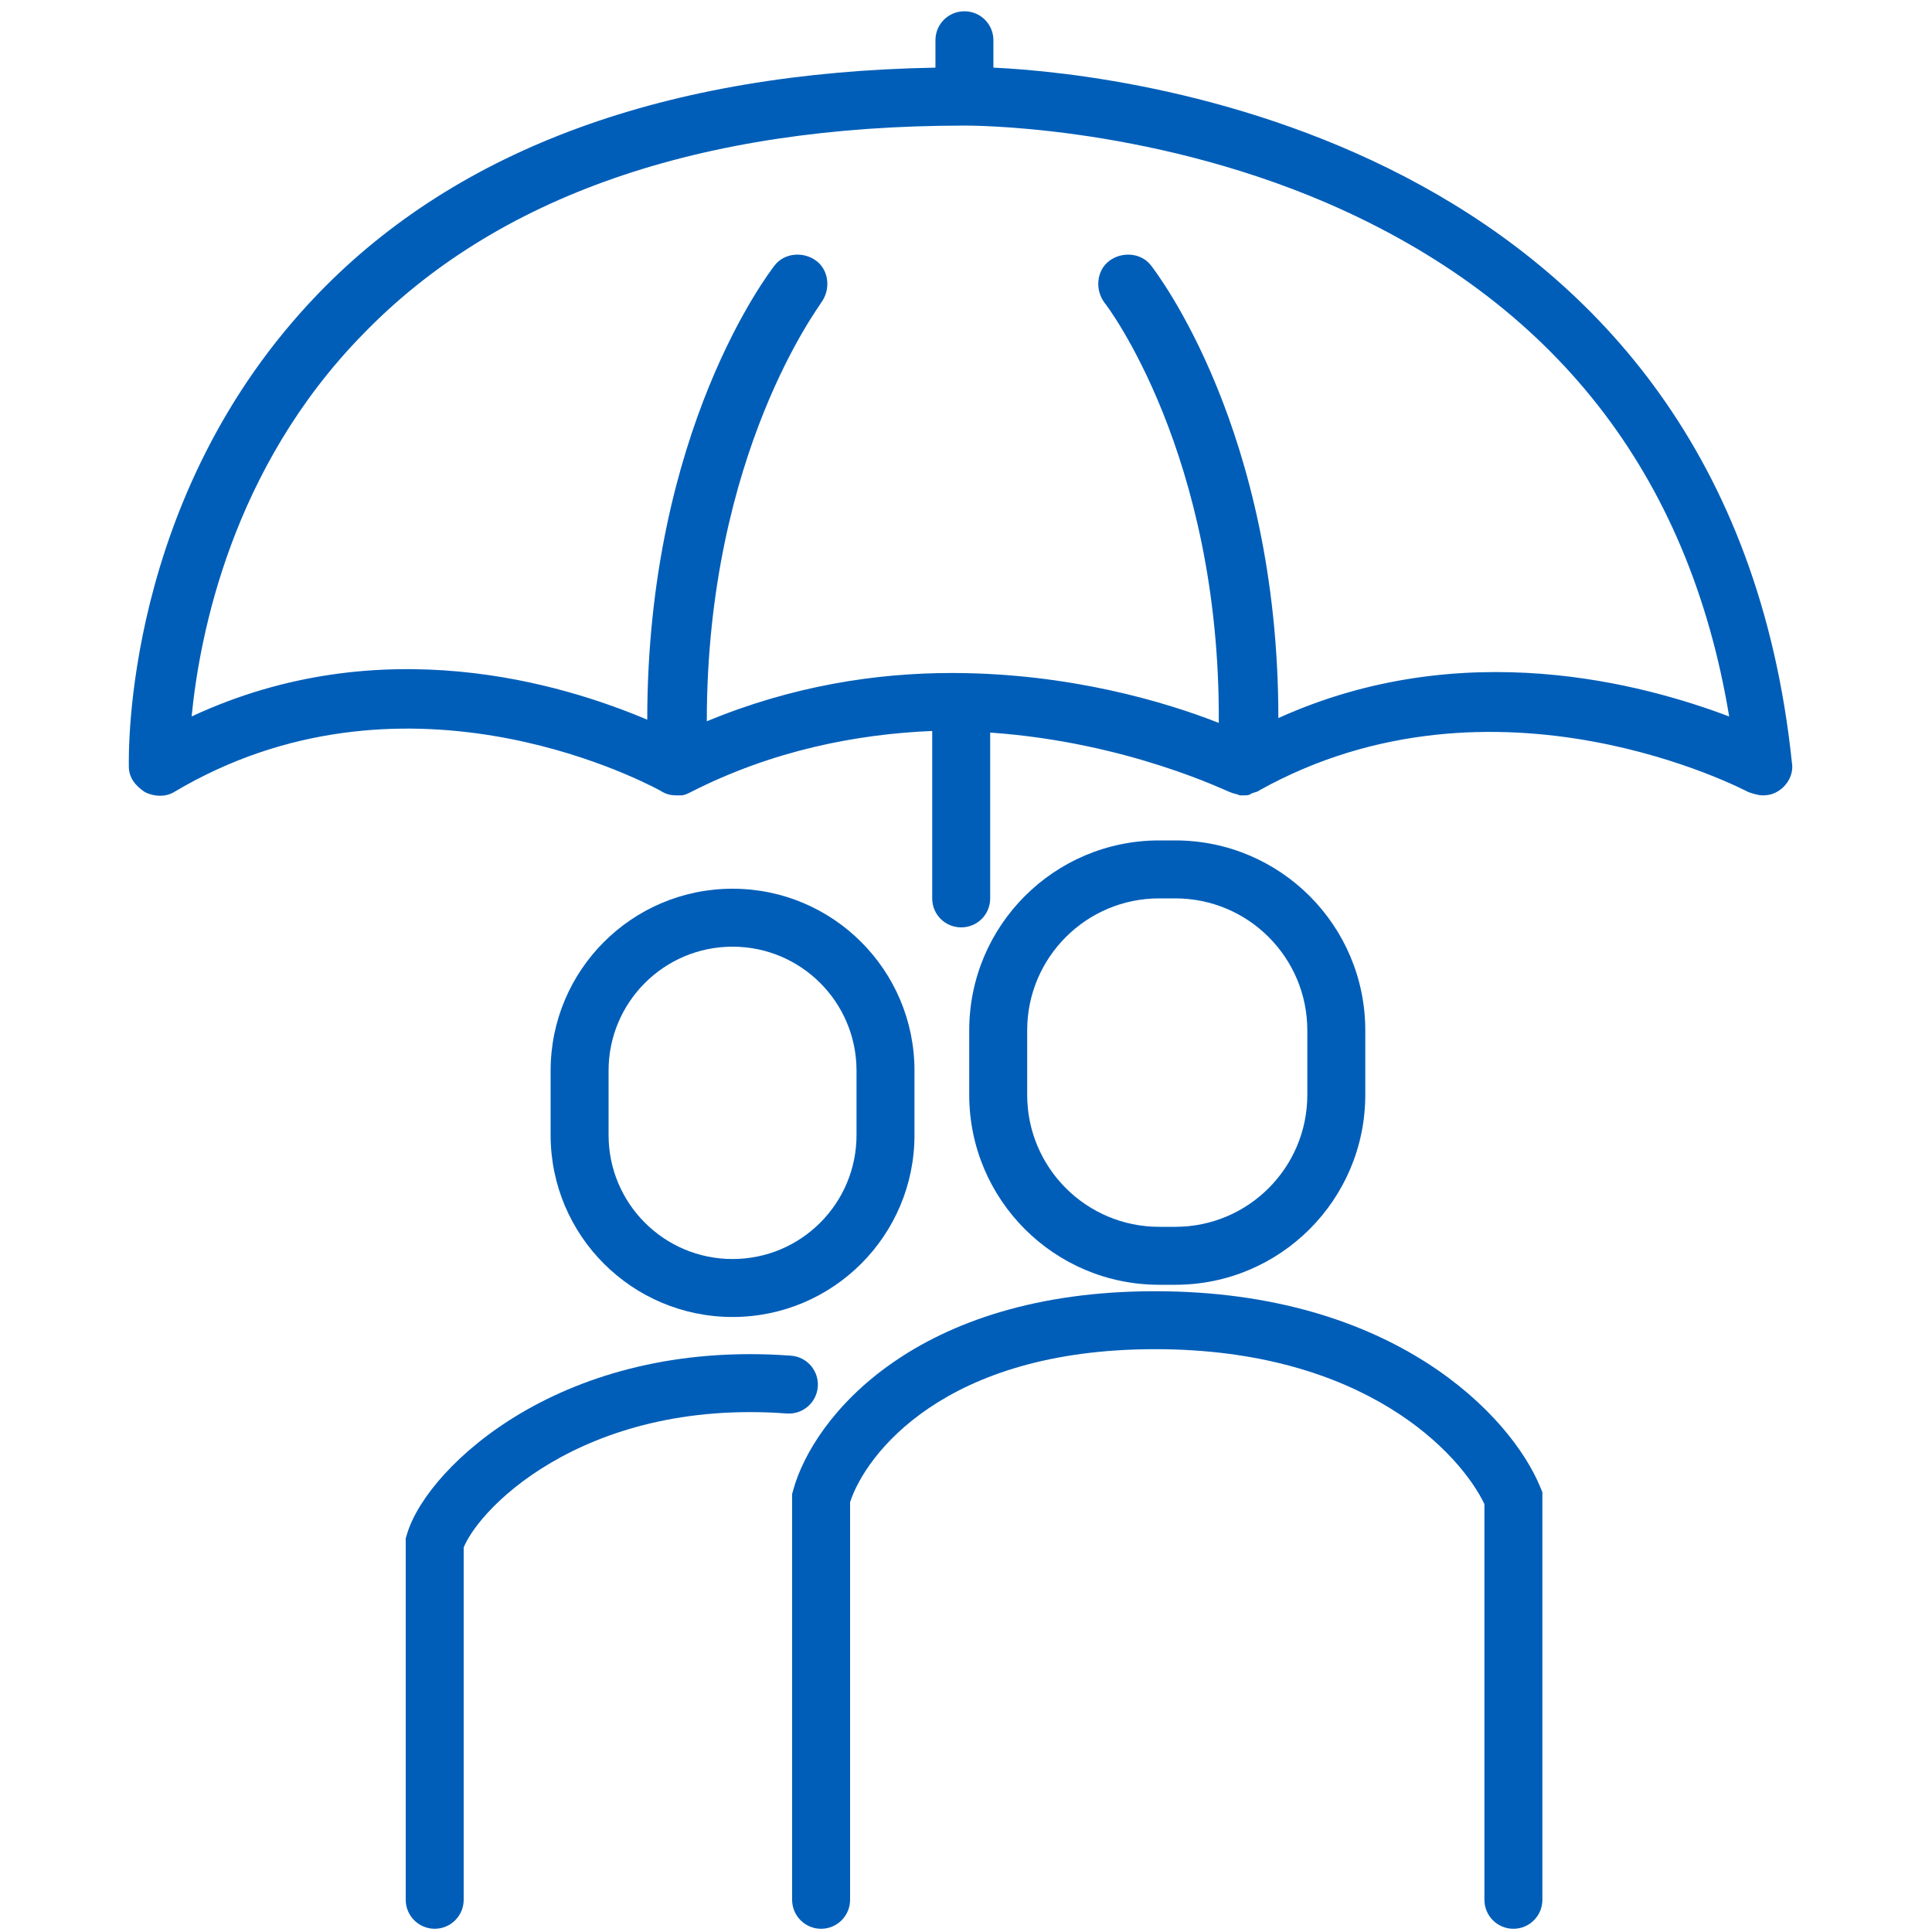 <svg width="120" height="120" viewBox="0 0 120 120" fill="none" xmlns="http://www.w3.org/2000/svg">
<path d="M61.702 4.201V2.501C61.702 1.501 60.901 0.701 59.901 0.701C58.901 0.701 58.102 1.501 58.102 2.501V4.201C41.401 4.501 28.502 9.201 19.802 18.201C7.602 30.801 8.002 47.001 8.002 47.601C8.002 48.301 8.402 48.801 9.002 49.201C9.602 49.501 10.302 49.501 10.802 49.201C24.901 40.801 39.502 48.301 41.002 49.101C41.301 49.301 41.602 49.401 42.002 49.401H42.102C42.202 49.401 42.202 49.401 42.301 49.401C42.502 49.401 42.702 49.301 42.901 49.201C48.002 46.601 53.202 45.601 57.901 45.401V55.801C57.901 56.801 58.702 57.601 59.702 57.601C60.702 57.601 61.502 56.801 61.502 55.801V45.501C70.102 46.101 76.302 49.201 76.401 49.201C76.602 49.301 76.802 49.301 77.001 49.401C77.102 49.401 77.102 49.401 77.201 49.401H77.302C77.401 49.401 77.602 49.401 77.701 49.301C77.901 49.201 78.102 49.201 78.201 49.101C92.901 40.901 108.402 49.101 108.602 49.201C108.902 49.301 109.202 49.401 109.502 49.401C109.902 49.401 110.202 49.301 110.502 49.101C111.102 48.701 111.402 48.001 111.302 47.401C107.302 8.901 70.401 4.601 61.702 4.201ZM79.401 44.601C79.401 26.701 71.802 16.901 71.501 16.501C70.901 15.701 69.701 15.601 68.901 16.201C68.102 16.801 68.001 18.001 68.602 18.801C68.701 18.901 75.802 28.201 75.701 44.901C72.401 43.601 66.401 41.801 59.102 41.801C54.401 41.801 49.202 42.601 43.901 44.801C43.901 28.101 51.002 18.901 51.002 18.801C51.602 18.001 51.502 16.801 50.702 16.201C49.901 15.601 48.702 15.701 48.102 16.501C47.801 16.901 40.202 26.701 40.202 44.701C35.002 42.501 23.701 39.001 11.902 44.501C12.402 39.401 14.402 29.101 22.502 20.801C30.802 12.201 43.401 7.801 59.901 7.801C60.002 7.801 71.001 7.701 82.401 12.601C96.501 18.701 104.902 29.401 107.402 44.501C102.102 42.501 90.901 39.401 79.401 44.601Z" fill="#005EB8"/>
<path fill-rule="evenodd" clip-rule="evenodd" d="M60.2 64C60.2 57.483 65.483 52.2 72 52.2H73C79.517 52.2 84.8 57.483 84.8 64V68C84.8 74.517 79.517 79.8 73 79.8H72C65.483 79.8 60.2 74.517 60.2 68V64ZM72 55.8C67.471 55.8 63.8 59.471 63.8 64V68C63.8 72.529 67.471 76.2 72 76.2H73C77.529 76.2 81.2 72.529 81.2 68V64C81.2 59.471 77.529 55.8 73 55.8H72Z" fill="#005EB8"/>
<path fill-rule="evenodd" clip-rule="evenodd" d="M34.2 66.5C34.2 60.259 39.259 55.2 45.5 55.2C51.741 55.2 56.8 60.259 56.8 66.5V70.5C56.8 76.741 51.741 81.8 45.5 81.8C39.259 81.8 34.2 76.741 34.2 70.5V66.5ZM45.5 58.8C41.247 58.8 37.8 62.247 37.8 66.5V70.5C37.8 74.753 41.247 78.2 45.5 78.2C49.753 78.2 53.2 74.753 53.2 70.5V66.5C53.2 62.247 49.753 58.8 45.5 58.8Z" fill="#005EB8"/>
<path fill-rule="evenodd" clip-rule="evenodd" d="M52.8 93.302V118C52.8 118.994 51.994 119.8 51 119.8C50.006 119.8 49.2 118.994 49.2 118V92.797L49.264 92.563C50.523 87.986 56.893 80.2 71.741 80.2C86.571 80.2 93.845 87.942 95.664 92.354L95.8 92.683V118C95.8 118.994 94.994 119.8 94 119.8C93.006 119.8 92.2 118.994 92.2 118V93.421C90.723 90.324 84.795 83.8 71.741 83.8C58.595 83.8 53.742 90.394 52.8 93.302Z" fill="#005EB8"/>
<path fill-rule="evenodd" clip-rule="evenodd" d="M28.8 96.116C28.998 95.63 29.455 94.873 30.279 93.973C31.206 92.959 32.519 91.853 34.215 90.856C37.597 88.868 42.489 87.322 48.867 87.794C49.858 87.867 50.722 87.123 50.795 86.132C50.868 85.14 50.124 84.277 49.133 84.204C42.011 83.676 36.391 85.401 32.391 87.752C30.398 88.924 28.802 90.254 27.623 91.543C26.47 92.803 25.626 94.121 25.275 95.298L25.2 95.549V117.999C25.2 118.993 26.006 119.799 27 119.799C27.994 119.799 28.8 118.993 28.8 117.999V96.116Z" fill="#005EB8"/>
</svg>
